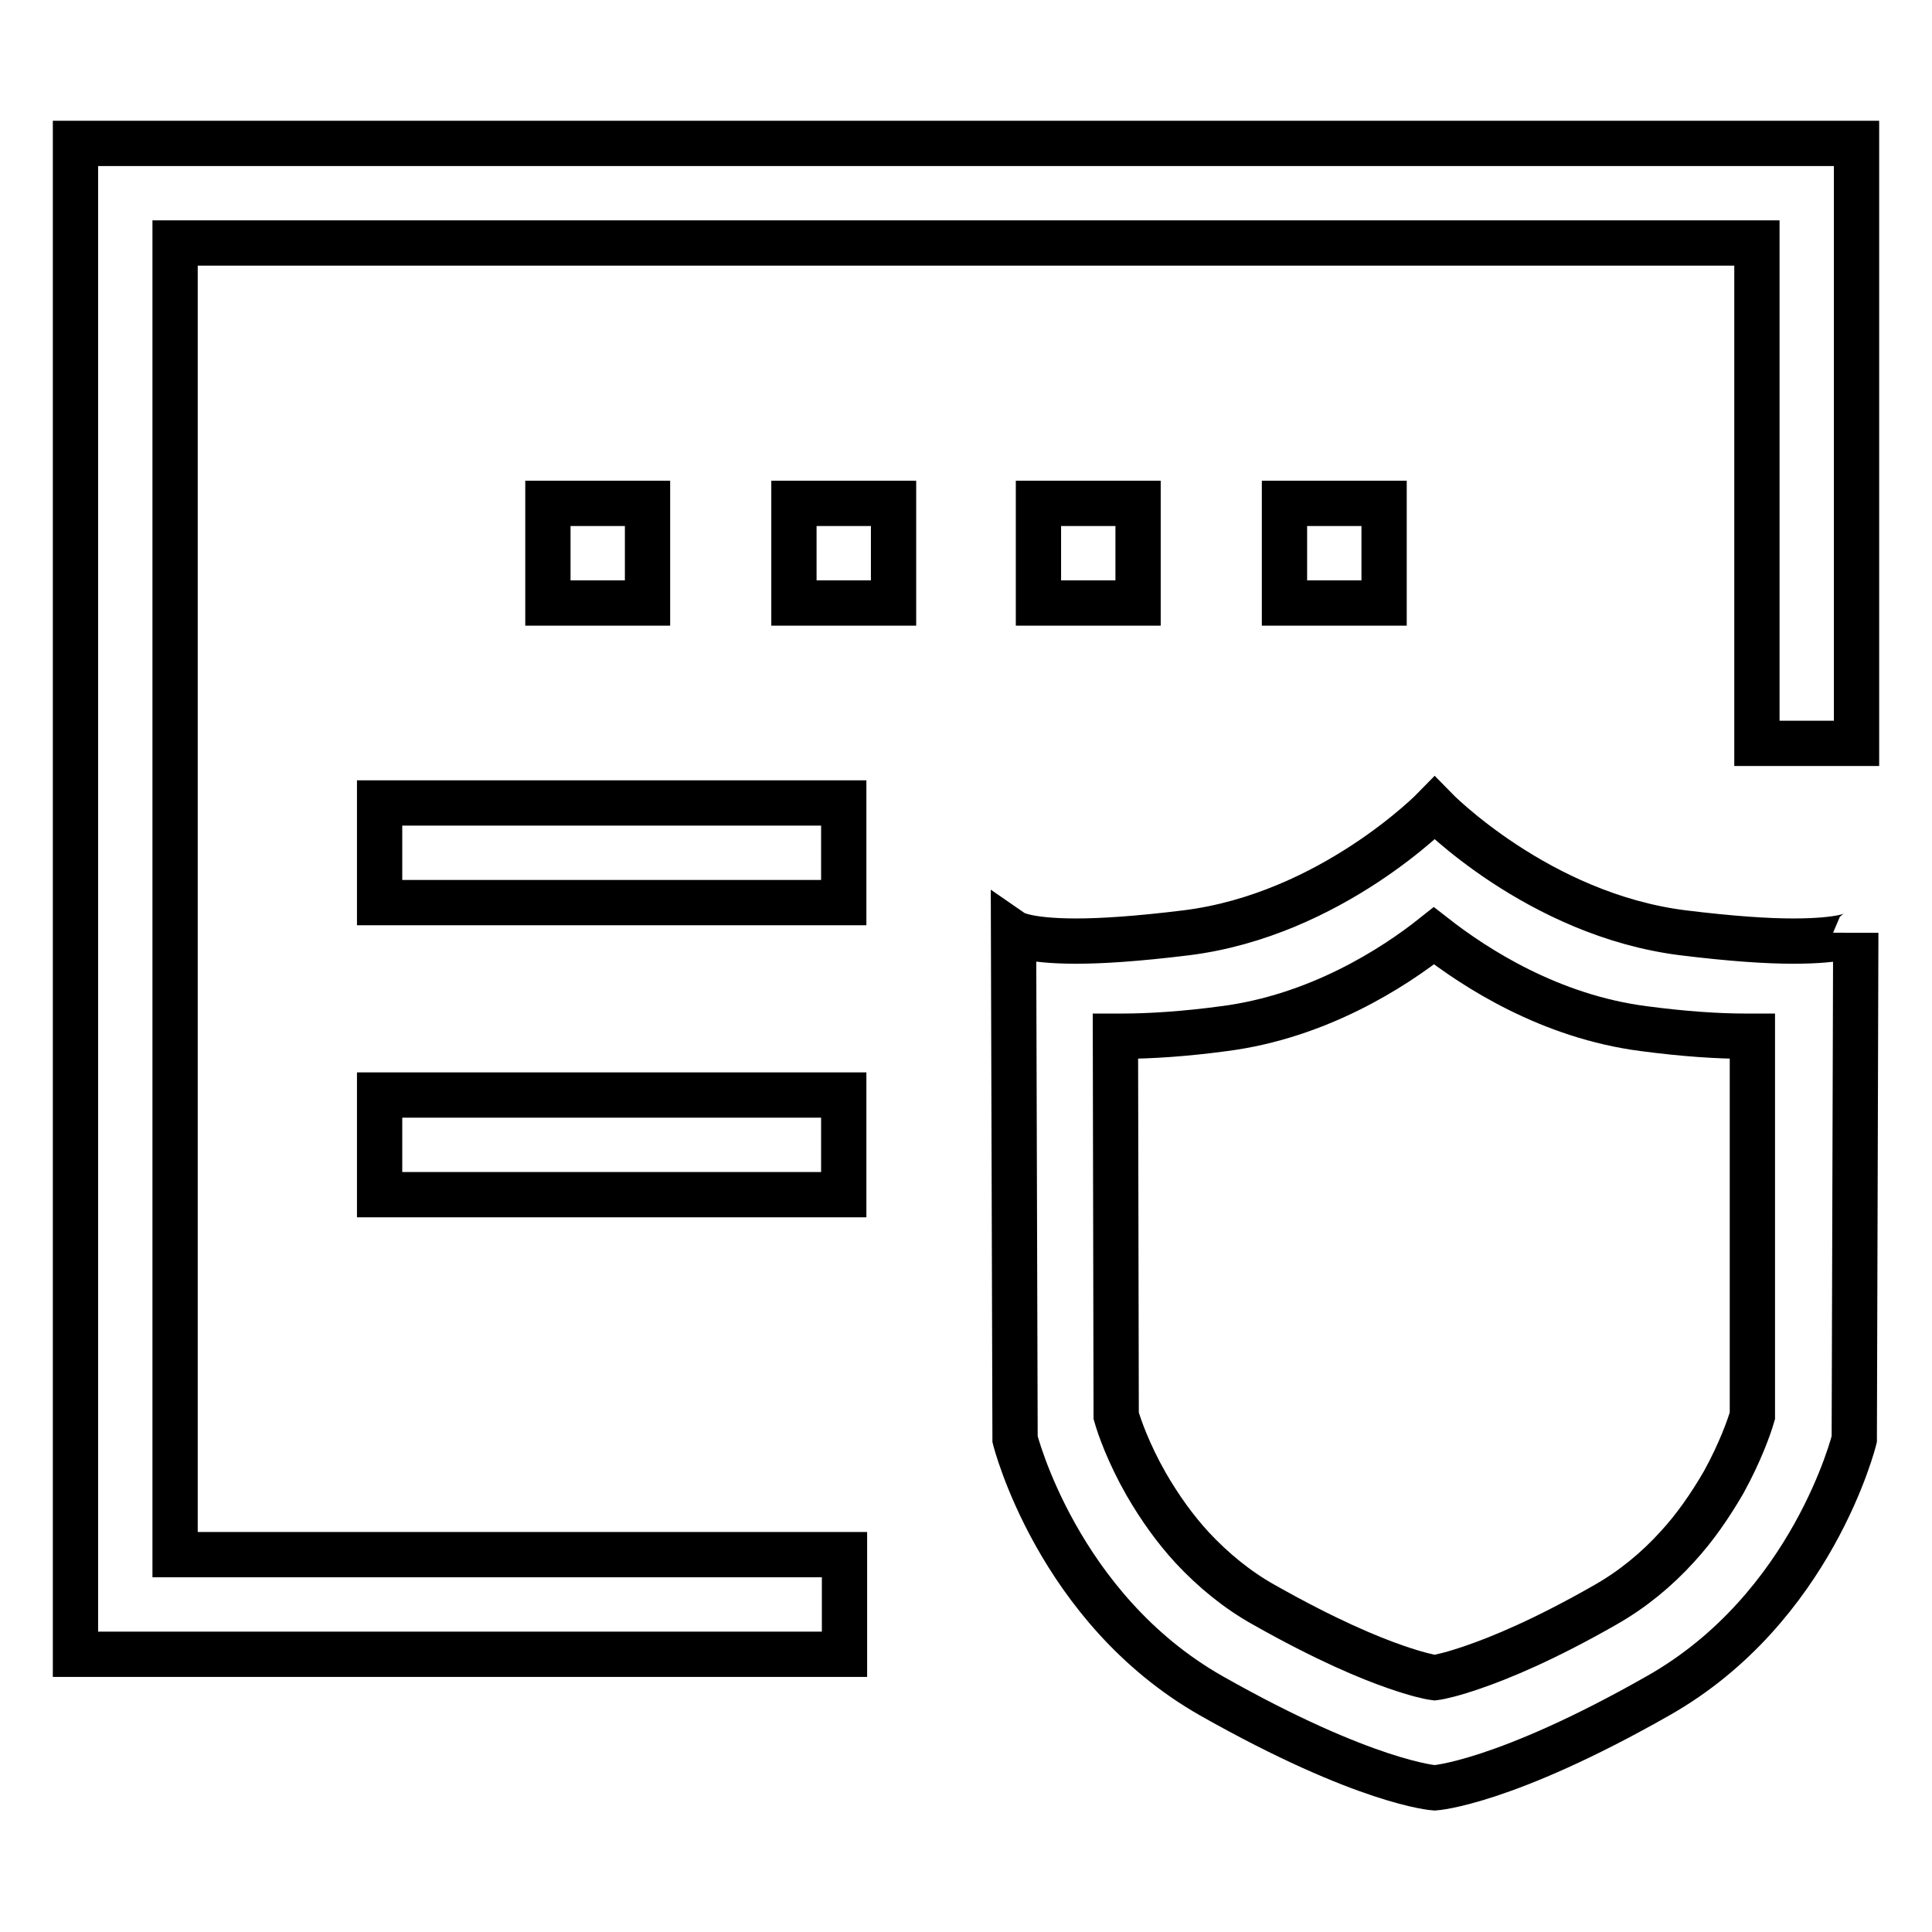 <?xml version="1.0" encoding="utf-8"?>
<!-- Svg Vector Icons : http://www.onlinewebfonts.com/icon -->
<!DOCTYPE svg PUBLIC "-//W3C//DTD SVG 1.1//EN" "http://www.w3.org/Graphics/SVG/1.1/DTD/svg11.dtd">
<svg version="1.1" xmlns="http://www.w3.org/2000/svg" xmlns:xlink="http://www.w3.org/1999/xlink" x="0px" y="0px" viewBox="0 0 256 256" enable-background="new 0 0 256 256" xml:space="preserve">
<g> <path stroke-width="6" fill-opacity="0" stroke="#000000"  d="M237.6,124.7c-3.4,0-8.1-0.3-14.6-1.1c-19.2-2.4-32.9-16.5-32.9-16.5s-13.7,14.1-32.9,16.5 c-6.5,0.8-11.2,1.1-14.6,1.1c-6.7,0-8.3-1.1-8.3-1.1l0.2,67.1c0,0,5.6,22.4,26,34c20.5,11.6,29.6,12.2,29.6,12.2s9.2-0.6,29.6-12.2 c20.5-11.6,26-34,26-34l0.2-67.1C245.9,123.7,244.3,124.7,237.6,124.7z M232.2,187.6c-0.4,1.4-1.6,4.8-3.8,8.8 c-1.8,3.1-3.8,6-6.1,8.5c-2.8,3.1-6,5.7-9.5,7.7c-8.2,4.7-14.1,7.1-17.6,8.3c-2.6,0.9-4.3,1.3-5.1,1.4c-0.8-0.1-2.5-0.5-5.1-1.4 c-3.5-1.2-9.3-3.6-17.6-8.3c-3.4-1.9-6.6-4.5-9.4-7.5c-2.3-2.5-4.3-5.3-6.1-8.4c-2.4-4.2-3.6-7.7-4-9.1l-0.1-50.3h0.9 c3.7,0,8.3-0.3,13.5-1c12.4-1.6,22.4-8,27.8-12.3c5.5,4.3,15.4,10.7,27.8,12.3c5.3,0.7,9.8,1,13.5,1h0.9L232.2,187.6z M85.8,66.7 v13.2H72.6V66.7H85.8z M150.8,66.7v13.2h-13.2V66.7H150.8z M50.3,106.4h61.5v13.2H50.3V106.4z M111.8,219.2H10V19h236v79.5h-13.2 V32.2H23.2V206h88.7V219.2z M183.4,66.7v13.2h-13.2V66.7H183.4z M50.3,145.1h61.5v13.2H50.3V145.1z M105.2,66.7h13.2v13.2h-13.2 V66.7z"/></g>
</svg>